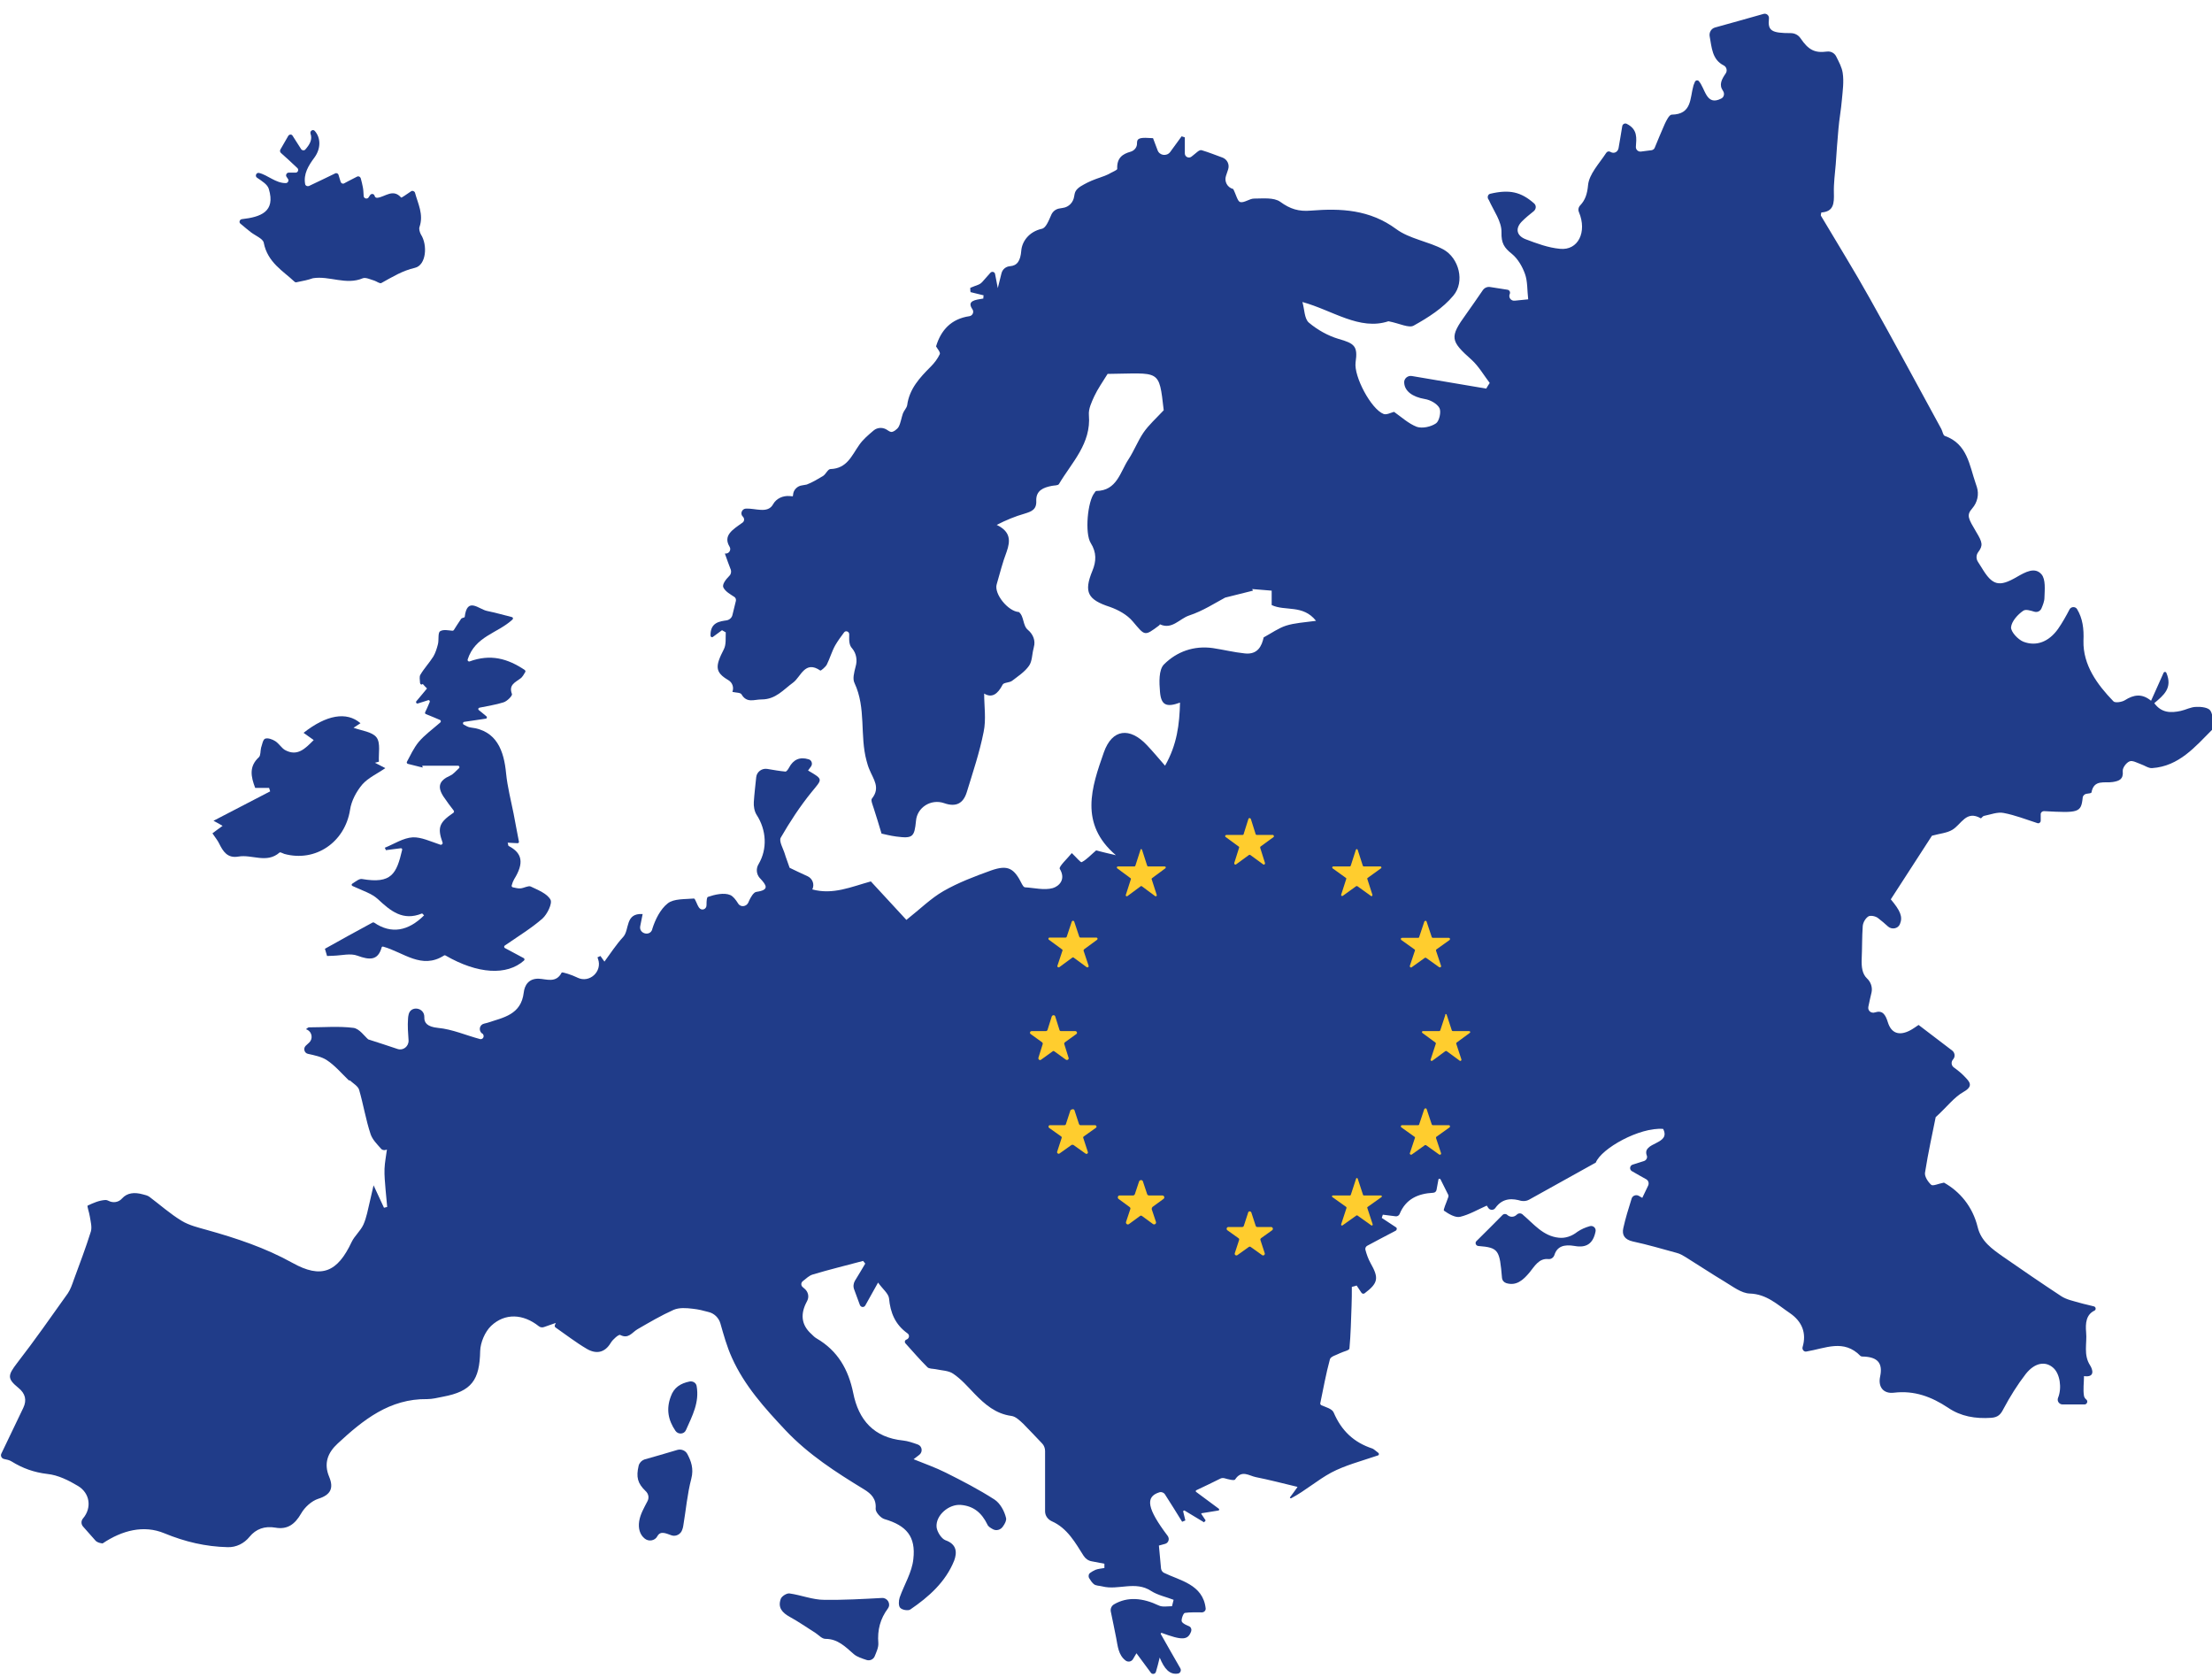 <?xml version="1.0" encoding="utf-8"?>
<!-- Generator: Adobe Illustrator 26.1.0, SVG Export Plug-In . SVG Version: 6.00 Build 0)  -->
<svg version="1.1" id="Calque_1" xmlns="http://www.w3.org/2000/svg" xmlns:xlink="http://www.w3.org/1999/xlink" x="0px" y="0px"
	 viewBox="0 0 827.8 627.5" style="enable-background:new 0 0 827.8 627.5;" xml:space="preserve">
<style type="text/css">
	.st0{fill:#203C89;}
	.st1{fill:#FFCD2E;}
</style>
<g>
	<path id="XMLID_00000113312884730685782650000001309117736149244847_" class="st0" d="M35.7,576.4c-1.6-1.8-3.1-3.5-4.6-5.2
		c-0.8-0.9-0.8-2.2,0-3.1c3.3-3.9,2.6-9.4-1.9-12.1c-3.5-2.1-7.5-4.1-11.5-4.5c-5-0.6-9.2-2.1-13.4-4.7c-0.8-0.5-1.8-0.7-2.8-0.9
		c-0.9-0.2-1.4-1.2-1-2c2.7-5.7,5.5-11.4,8.2-17.1c1.4-2.9,0.8-5.4-1.8-7.5c-4.3-3.5-4-4.7-0.5-9.3c6.6-8.5,12.8-17.4,19-26.1
		c1-1.5,1.6-3.3,2.2-5c2.2-6,4.5-12,6.4-18.1c0.5-1.7-0.1-3.8-0.4-5.7c-0.2-1.4-1.1-3.9-0.8-4c2.1-1,4.4-2,6.7-2.1
		c0.4,0,0.7,0.1,1.1,0.3c1.7,0.9,3.8,0.6,5.1-0.9c1.9-2.1,4.6-2.4,7.8-1.5c0.8,0.2,1.7,0.4,2.4,0.9c4,3,7.8,6.4,12.1,9
		c2.8,1.7,6.2,2.5,9.4,3.4c11.1,3.1,21.9,6.7,32,12.3c10.9,6.1,16.9,3.5,22.2-7.8c1.1-2.3,3.3-4.1,4.4-6.5c1.2-2.7,1.7-5.7,2.4-8.6
		c0.4-1.6,0.7-3.2,1.4-6.1c1.6,3.5,2.8,6,3.9,8.4c0.7-0.2,0.5-0.1,1.2-0.3c-0.2-2.1-0.4-4.3-0.6-6.4c-0.2-2.6-0.5-5.3-0.4-7.9
		c0.1-2.4,0.6-4.8,0.9-7.2l0,0c-0.8,0.4-1.8,0.3-2.3-0.4c-1.5-1.7-3.1-3.3-3.8-5.3c-1.8-5.4-2.7-11.1-4.3-16.6
		c-0.4-1.4-2.2-2.4-3.4-3.5c-0.1-0.1-0.4,0-0.5-0.1c-2.7-2.6-5.2-5.6-8.3-7.6c-1.9-1.2-4.3-1.7-7-2.3c-1.3-0.3-1.8-2-0.8-3l1.3-1.2
		c1.5-1.4,1.1-3.9-0.7-4.8l-0.5-0.2c0.4-0.3,0.8-0.7,1.1-0.7c5.6,0,11.2-0.5,16.7,0.2c2.2,0.3,4.1,3.1,5.5,4.3
		c3.8,1.2,7.4,2.4,11,3.6c2.1,0.7,4.2-1,4.1-3.2c-0.2-2.8-0.4-5.5-0.2-8.1c0-0.5,0.1-1,0.2-1.5c0.7-3.6,6-2.8,5.9,0.9
		c-0.1,2.1,1.1,3.6,5.1,4c5.4,0.5,10.5,2.8,15.8,4.2c0.1,0,0.2,0,0.4,0c1-0.2,1.2-1.5,0.4-2.1l-0.1,0c-1.4-1.1-1-3.3,0.8-3.7
		c0.4-0.1,0.8-0.2,1.2-0.3c6-2,12.6-3,13.6-11.3c0.3-2.7,1.8-5.3,5.6-5.2c2.9,0.1,6.5,1.8,8.6-2.3c0.2-0.3,3.9,0.9,5.7,1.8l0.2,0.1
		c4.5,2.2,9.4-2.3,7.7-7l-0.2-0.6c0.4-0.2,0.8-0.4,1.1-0.5c0.5,0.7,1,1.4,1.5,2.1c2.3-3.1,4.4-6.4,7-9.2c2.5-2.7,0.6-9,7.3-8.6
		l-0.9,4.5c-0.6,2.9,3.7,4,4.5,1.2l0-0.1c1.1-3.5,3-7.4,5.8-9.6c2.3-1.8,6.4-1.5,9.8-1.8c0.5,0,1.1,2.3,1.9,3.4l0,0
		c0.9,1.3,2.8,0.7,2.8-0.9c0-1.7,0.1-2.9,0.5-3.1c2.6-0.9,6.1-1.7,8.4-0.7c1.1,0.5,2,1.7,2.9,3.1c0.9,1.6,3.2,1.3,3.9-0.4
		c0.1-0.2,0.1-0.3,0.2-0.5c0.6-1.3,1.7-3.3,2.8-3.4c5-0.7,3.7-2.5,1.4-5c-0.1-0.1-0.1-0.1-0.2-0.2c-1.3-1.5-1.4-3.6-0.4-5.2
		c3.3-5.6,3-12.7-0.8-18.5c-0.8-1.3-1.1-3.2-1-4.7c0.2-3.1,0.6-6.3,0.9-9.3c0.2-2,2.1-3.4,4.1-3.1c2.4,0.4,4.6,0.8,6.8,1
		c0.4,0.1,1.1-0.9,1.4-1.5c1.6-3,4-4.1,7.3-3.1c1.2,0.3,1.6,1.8,0.9,2.7l0,0c-0.4,0.5-0.7,1-1.1,1.5c5.8,3.4,5.4,3.1,1.3,8.1
		c-4.3,5.3-8.1,11.1-11.5,17c-0.8,1.3,0.9,4.1,1.5,6.1c0.4,1.4,1,2.8,1.8,5.2c1.8,0.9,4.2,2,6.8,3.2c1.8,0.9,2.6,3,1.7,4.9l0,0
		c7.8,2.1,14.6-1,21.9-3c4.6,5,9.4,10.2,13.3,14.4c5.3-4.2,9.2-8.1,13.9-10.8c5.6-3.2,11.7-5.5,17.8-7.7c6.3-2.2,8.6-0.9,11.6,5.2
		c0.2,0.4,0.6,1,1,1.1c3.5,0.2,7.3,1.2,10.5,0.3c2.3-0.7,5-3.2,2.6-7.2c-0.5-0.8,3-4,4.5-5.9c1.7,1.6,3.3,3.6,3.7,3.4
		c1.9-1,3.4-2.7,5.4-4.4c2,0.5,4.7,1.2,7.4,1.8c-13.8-11.8-9.1-25.4-4.5-38.5c3.1-8.8,9.7-9.5,16.1-2.7c2.1,2.2,4.1,4.6,6.8,7.7
		c4.5-7.9,5.4-15.5,5.6-23.6c-5.2,1.9-7.1,0.9-7.5-4.1c-0.3-3.4-0.5-8.2,1.5-10.2c4.8-4.8,11.2-7.1,18.3-6.1c4,0.6,8,1.6,12,2
		c4.8,0.5,6.3-2.8,7-6c3.1-1.7,5.6-3.5,8.4-4.4c3.2-1,6.7-1.2,11.2-1.8c-4.9-6.2-11.6-3.5-16.6-5.9V221c-2.5-0.2-4.9-0.4-7.3-0.6
		c0.1,0.2,0.2,0.4,0.3,0.6c-3.1,0.8-6.1,1.5-10.4,2.6c-3.6,1.9-8.3,5-13.5,6.7c-3.6,1.2-6.4,5.4-10.9,3.3c0,0-0.2,0.3-0.3,0.4
		c-5.6,4.2-5.3,3.9-9.9-1.5c-2.1-2.5-5.4-4.3-8.5-5.4c-8.3-2.7-9.9-5.5-6.6-13.5c1.5-3.6,1.6-6.9-0.6-10.4
		c-2.3-3.6-1.2-15.7,1.4-18.8c0.2-0.3,0.4-0.7,0.7-0.7c7.7-0.1,8.9-7.1,12-11.8c2.1-3.2,3.5-6.9,5.6-10c2-2.9,4.7-5.3,7.6-8.4
		c-1.8-15.7-1.3-13.8-21-13.6c-1.9,3.1-3.7,5.6-5,8.4c-1,2.2-2.2,4.7-2,7c0.9,10.7-6.4,17.7-11.2,25.8c-0.3,0.6-1.8,0.5-2.7,0.7
		c-3.1,0.6-5.9,1.7-5.8,5.5c0.2,3.4-1.8,4.1-4.4,4.9c-3.5,1-6.9,2.4-10.4,4.2c5.2,2.5,5.2,5.9,3.7,10.1c-1.5,3.9-2.5,8-3.7,12.1
		c-1.1,3.6,4.3,10.2,8.3,10.4c2,1.6,1.4,5.1,3.4,6.7c1.9,1.6,2.9,4,2.2,6.4c0,0.2-0.1,0.3-0.1,0.5c-0.6,2.2-0.5,4.8-1.7,6.5
		c-1.6,2.3-4.1,3.9-6.3,5.6c-1,0.8-3.2,0.6-3.6,1.5c-1.8,3.5-4,5.1-6.9,3.3c0,4.7,0.8,9.7-0.2,14.4c-1.5,7.6-4,15-6.3,22.5
		c-1.3,4.2-4,5.7-8.5,4.1c-5-1.7-10.1,1.7-10.5,6.6c-0.6,6.1-1.2,6.7-7.4,5.9c-2.3-0.3-4.5-0.9-5.5-1.1c-1.1-3.7-2-6.6-2.9-9.4
		c-0.4-1.3-1.2-3.1-0.7-3.7c3.3-4.1,0.5-7.3-0.9-10.8c-0.5-1.1-0.8-2.2-1.1-3.3c-2.6-9.5-0.1-19.7-4.5-29.1
		c-0.8-1.6-0.2-3.8,0.4-6.2c0.7-2.3,0.3-4.9-1.3-6.8c-1-1.1-1.2-2.4-1.1-5.3c0-1-1.3-1.5-1.9-0.7c-1.2,1.6-2.3,3.1-3.3,4.8
		c-1.3,2.3-2,4.9-3.2,7.3c-0.5,0.9-2.2,2.3-2.4,2.2c-5.8-4-7.3,2.4-10.2,4.5c-3.7,2.7-6.5,6.3-11.8,6.3c-2.8,0-5.5,1.5-7.5-1.9
		c-0.4-0.7-2-0.6-3.3-0.9c-0.1,0-0.1-0.1-0.1-0.1l0,0c0.6-1.6,0-3.4-1.5-4.3c-5.1-3-5-5.2-1.7-11.6c0.9-1.8,0.6-4.1,0.7-6.3
		c-0.7-0.4-0.7-0.4-1.4-0.8l-3.4,2.5c-0.4,0.3-0.9,0-0.9-0.5c-0.1-5,3.5-5.3,6.1-5.7c1-0.2,1.9-1,2.1-2c0.5-2.1,0.9-3.7,1.3-5.3
		c0.1-0.5-0.1-1.1-0.5-1.4c-1.5-1-3.4-2-4.2-3.6c-0.5-1.1,0.8-2.9,2.3-4.4c0.6-0.6,0.7-1.5,0.5-2.2c-0.7-1.8-1.4-3.7-2.2-6
		c0,0,0-0.1,0-0.1l0.1,0c1.4,0.2,2.4-1.4,1.6-2.6c-2.5-4.2,1.3-6.4,4.8-8.9c0.8-0.5,0.9-1.6,0.2-2.3l0,0c-1.1-1-0.4-2.9,1.1-3
		c3.6-0.2,8.2,2,10.2-1.6c1.2-2.2,3.7-3.3,6.2-3.1l1.2,0.1l0.1-0.6c0.1-1.8,1.6-3.3,3.4-3.5c0.6-0.1,1.1-0.2,1.7-0.3
		c2.1-0.8,4.1-2,6.1-3.2c1.1-0.7,1.8-2.6,2.8-2.6c6.2-0.2,7.9-5,10.8-9.1c1.4-2,3.3-3.6,5.3-5.3c1.5-1.3,3.7-1.3,5.3-0.1
		c0.4,0.3,0.8,0.5,1.2,0.6c0.8,0.2,2.4-1,2.9-1.9c0.8-1.5,1-3.3,1.6-5c0.4-1.1,1.4-2,1.6-3.1c0.8-6.1,4.7-10.3,8.8-14.4
		c1.4-1.4,2.6-3,3.4-4.7c0.3-0.7-0.9-2-1.4-2.9c1.8-6,5.6-10.3,12.5-11.3c1.2-0.2,1.8-1.6,1.1-2.6c-2.2-3.2,1.1-3.5,4.1-4
		c0-0.7,0-0.5,0.1-1.2c-1.6-0.4-3.2-0.8-4.9-1.2c-0.1-0.8-0.1-0.8-0.1-1.6c1.2-0.5,2.3-0.9,3.1-1.2c0.5-0.2,0.9-0.5,1.3-0.9l3.1-3.5
		c0.6-0.7,1.7-0.4,1.8,0.5c0.3,1.7,0.6,3.1,1,5.2c0.6-2.3,1-4,1.4-5.6c0.4-1.5,1.7-2.5,3.2-2.6c2.6-0.2,3.9-1.9,4.2-5.9
		c0.3-3.3,2.8-7,7.7-8.1c1.5-0.3,2.5-2.9,3.6-5.4c0.6-1.2,1.7-2,3-2.2l1.2-0.2c2.3-0.3,4-2.1,4.3-4.4c0.1-0.6,0.2-1.2,0.5-1.8
		c0.8-1.5,2.8-2.4,4.5-3.3c2-1,4.2-1.7,6.4-2.5c0.8-0.3,1.6-0.7,2.3-1.1c0.9-0.5,2.4-1.1,2.4-1.5c-0.2-4.2,2.1-5.6,4.9-6.4
		c1.5-0.4,2.6-1.7,2.5-3.3c0-2,1.4-2.1,6-1.8l1.7,4.5c0.7,2,3.4,2.4,4.7,0.7l4.3-5.9c0.6,0.2,0.6,0.2,1.2,0.4l0,6
		c0,1.3,1.5,2,2.5,1.2c0.2-0.1,0.3-0.3,0.5-0.4c1.1-0.8,2.4-2.3,3.3-2c2.7,0.8,5.4,1.9,7.9,2.8c1.7,0.7,2.6,2.6,2,4.4l-0.8,2.4
		c-0.7,2.1,0.5,4.3,2.6,4.9l0.1,0c1.1,2.1,1.6,4.6,2.6,4.9c1.5,0.4,3.5-1.3,5.2-1.3c3.3,0,7.4-0.5,9.8,1.2c3.7,2.7,6.9,3.7,11.5,3.3
		c11.2-0.9,22-0.4,31.9,6.9c5,3.7,12,4.6,17.6,7.6c5.9,3.2,8.2,12.1,3.8,17.3c-3.9,4.7-9.4,8.2-14.8,11.2c-1.8,1.1-5.3-0.8-9.5-1.6
		c-10.8,3.6-20.9-4.1-32.2-7.2c0.8,2.7,0.7,6.2,2.4,7.7c3.2,2.7,7.1,4.9,11.1,6.1c6,1.7,7.3,2.7,6.4,8.8
		c-0.7,5.2,5.8,17.5,10.5,19.3c1.1,0.4,2.7-0.5,3.9-0.8c2.7,1.9,5.4,4.4,8.5,5.6c2.1,0.7,5.3,0,7.2-1.3c1.2-0.8,2-4.3,1.3-5.7
		c-0.9-1.7-3.5-3.1-5.5-3.4c-4.7-0.8-7.5-3-7.7-6c-0.2-1.6,1.3-2.9,2.9-2.6c9.3,1.6,18.5,3.1,27.8,4.7c0.6-1,0.6-1.1,1.3-2.1
		c-2.2-2.9-4.1-6.2-6.7-8.6c-8.1-7.2-8.4-8.5-2.1-17.2c2-2.8,4-5.7,6.2-8.9c0.6-0.9,1.7-1.4,2.8-1.2c1.9,0.3,4,0.6,6.4,1
		c0.8,0.1,1.2,0.9,0.9,1.6v0c-0.6,1.3,0.5,2.7,1.9,2.5l5-0.5c-0.4-3.4-0.2-6.7-1.2-9.5c-1-2.8-2.7-5.7-4.9-7.5c-2.9-2.3-4-4-3.9-8.1
		c0.1-4-2.9-8-4.7-12c0-0.1-0.1-0.2-0.2-0.3c-0.5-0.8-0.2-1.9,0.7-2.1c7.2-1.7,11.5-0.7,16.4,3.6c0.9,0.8,0.8,2.1-0.1,2.9
		c-1.5,1.2-3,2.4-4.4,3.8c-2.7,2.7-2,5.4,1.3,6.7c4.2,1.6,8.5,3.2,12.9,3.6c6.8,0.7,10.2-6.3,7.1-13.7c-0.4-0.9-0.2-1.9,0.5-2.6
		c1.8-1.9,2.6-4.2,2.9-7.5c0.4-4.2,4.2-8.1,6.8-12.1c0.3-0.5,1-0.7,1.5-0.4l0.2,0.1c1.2,0.7,2.6,0,2.9-1.4c0.5-2.7,0.9-5.4,1.4-8.3
		c0.1-0.7,0.9-1.2,1.6-0.9c4.3,2.1,3.7,5.5,3.5,8.6c-0.1,1.1,0.9,2,2,1.8l3.9-0.5c0.5-0.1,0.9-0.4,1.1-0.8c1.1-2.6,2.4-5.9,3.8-9
		c0.6-1.3,1.7-3.5,2.6-3.5c7.6-0.1,6.8-6.1,8.1-10.7c0.1-0.5,0.4-1,0.6-1.6c0.3-0.6,1-0.7,1.4-0.3c2.5,2.7,2.7,9.5,8.4,6.6
		c1.1-0.5,1.4-1.9,0.7-2.9c-1.6-2.3-0.5-4.3,1-6.5c0.7-1,0.4-2.4-0.7-3c-4.4-2.2-4.5-6.7-5.3-11c-0.2-1.4,0.6-2.8,2-3.2
		c6-1.7,12-3.3,18.2-5.1c1.1-0.3,2.1,0.6,2,1.7c-0.5,4.6,0.9,5.5,8.2,5.5c1.4,0,2.8,0.7,3.6,1.9c3,4.4,5.3,5.6,9.9,5
		c1.5-0.2,2.9,0.6,3.5,1.9c1,2,2.1,4,2.4,6.1c0.5,3.2,0,6.7-0.3,10c-0.3,3.7-1,7.3-1.3,11c-0.4,4.3-0.7,8.7-1,13.1
		c-0.3,3.6-0.8,7.2-0.7,10.8c0.1,3.8,0,7-4.7,7.3c-0.1,0.6-0.3,1.1-0.1,1.3c6.1,10.3,12.4,20.4,18.2,30.8
		c9.1,16.2,17.9,32.6,26.8,48.9c0.5,0.9,0.6,2.3,1.3,2.6c8.5,3,9.2,11,11.6,17.9c0.1,0.4,0.3,0.8,0.4,1.2c0.9,2.8,0.2,5.8-1.7,8
		c-2.3,2.6-1.5,3.8,1.5,8.9c2.3,3.8,2.6,5,0.7,7.5c-0.8,1.1-0.8,2.5-0.1,3.6c0.5,0.7,0.9,1.5,1.4,2.2c4,6.7,6.5,7.4,13.3,3.4
		c3-1.7,6.6-3.8,9.1-0.9c1.6,1.9,1.2,5.7,1.1,8.7c0,1.4-0.6,2.8-1.1,4c-0.4,1-1.5,1.6-2.6,1.3c-1.7-0.5-3.3-1-4.2-0.4
		c-2.1,1.4-4.4,4-4.6,6.2c-0.1,1.7,2.6,4.6,4.6,5.4c4.9,1.9,9.6,0,13-4.8c1.6-2.3,3-4.8,4.3-7.3c0.6-1.1,2.2-1.1,2.8-0.1
		c2.1,3.5,2.6,7.3,2.4,11.9c-0.2,9,5.1,16.3,11.2,22.6c0.6,0.7,3.2,0.3,4.3-0.4c3.3-2.1,6.4-2.6,9.8,0.2c1.5-3.4,3-6.6,4.7-10.5
		c0.2-0.4,0.8-0.4,1,0c2.5,5.8-1.1,8.5-4.5,11.4c2.7,3.7,6.2,3.7,9.9,2.9c1.9-0.4,3.8-1.5,5.8-1.5c1.8-0.1,4.5,0.2,5.3,1.4
		c1.1,1.7,0.8,4.3,1,6.5c0,0.2-0.1,0.4-0.2,0.5c-6.5,6.5-12.5,13.8-22.6,14.5c-1.4,0.1-2.8-1-4.3-1.5c-1.4-0.5-3.1-1.5-4.2-1
		c-1.2,0.5-2.6,2.4-2.5,3.6c0.3,3.1-1.3,3.7-3.7,4.1c-3,0.5-7.1-1.1-8,3.9c-0.1,0.3-0.9,0.4-1.8,0.5c-0.8,0.1-1.5,0.8-1.5,1.6
		c-0.6,5.5-1.6,5.6-14.5,4.9c-0.6,0-1.2,0.5-1.2,1.1l0,2.5c0,0.6-0.6,1.1-1.2,0.9c-4.3-1.4-8.4-3-12.6-3.8c-2.3-0.5-5,0.6-7.5,1.1
		c-0.4,0.1-0.9,0.9-1.1,0.9c-5.5-3.2-7.3,2.3-10.7,4.3c-2,1.2-4.7,1.4-7.6,2.2c-4.8,7.4-10,15.5-15.4,23.8c3.5,4.2,4.6,6.5,3.4,9.3
		c-0.7,1.7-3,2.1-4.4,0.9c-1.2-1.1-2.5-2.2-3.8-3.2c-0.9-0.7-2.8-1.1-3.6-0.6c-1.1,0.7-2,2.3-2.1,3.6c-0.3,4.1-0.2,8.3-0.4,12.4
		c-0.1,2.9,0.2,5.5,2,7.2c1.4,1.3,2.1,3.3,1.7,5.2c-0.4,1.7-0.8,3.4-1.2,5.4c-0.3,1.5,1.1,2.6,2.5,2.1c2.8-0.9,3.9,0.8,4.8,3.7
		c1.3,4.2,4.3,5.1,8.2,3.1c1.2-0.6,2.2-1.4,3.3-2.1c4.3,3.3,8.4,6.4,12.6,9.6c1,0.8,1.2,2.3,0.3,3.3l0,0c-0.8,0.9-0.7,2.3,0.3,3
		c1.5,1.1,2.9,2.2,4.1,3.5c1.6,1.7,3.5,3.4-0.4,5.6c-3.6,2-6.2,5.6-10.5,9.5c-1.1,5.6-2.8,13.1-4,20.8c-0.2,1.4,1.1,3.4,2.3,4.5
		c0.7,0.6,2.6-0.4,4.8-0.8c5.9,3.3,10.7,8.9,12.6,16.6c1.3,5.4,5.4,8.2,9.5,11.1c7.2,5,14.5,10,21.8,14.8c2,1.3,4.6,1.8,7,2.5
		c1.7,0.5,3.4,0.8,5.2,1.3c0.8,0.2,0.9,1.3,0.2,1.6c-3.1,1.5-3.4,4.7-3.1,8.1c0.4,4.1-1.1,8.4,1.5,12.4c0.9,1.4,2,4.6-2.3,4
		c0,2.5-0.4,5,0,7.4c0.1,0.5,0.4,1,0.9,1.4c0.7,0.6,0.2,1.8-0.7,1.8l-8.2,0c-1.3,0-2.2-1.3-1.7-2.5c1.5-3.7,0.7-9-1.8-11.2
		c-2.9-2.6-6.9-2-10.3,2.3c-3.1,4-5.9,8.5-8.3,13c-1.1,2.2-2.1,3.2-4.6,3.4c-5.9,0.4-11.4-0.5-16.2-3.8c-6.2-4.1-12.6-6.5-20.2-5.6
		c-4.1,0.5-6-2.3-5.2-6c1.1-5.1-1-7.2-5.8-7.5c-0.5,0-1.2,0-1.5-0.2c-6.3-6.5-13.1-2.9-20.3-1.7c-0.9,0.2-1.7-0.8-1.4-1.7
		c1.5-5.1-0.1-9.5-4.8-12.7c-4.6-3.1-8.6-7.1-15-7.3c-3.1-0.1-6.3-2.6-9.3-4.4c-5-3-9.8-6.2-14.8-9.3c-1-0.6-2-1.2-3.2-1.5
		c-5.5-1.5-10.9-3.1-16.5-4.3c-3-0.7-4.1-2.4-3.5-5c0.8-3.6,1.9-7.2,3.1-11c0.3-1.1,1.6-1.6,2.6-1.1l1.4,0.8l2.2-4.6
		c0.4-0.9,0.1-1.9-0.8-2.4c-1.5-0.8-3.2-1.8-5.3-3c-1-0.6-0.8-2,0.2-2.4l4.4-1.4c0.8-0.3,1.3-1.2,1-2c-2-5.2,9.2-4,6.1-10
		c-8.8-0.7-23.1,7.3-25.2,12.6c-8.8,4.9-16.2,9-25,13.9c-0.9,0.5-2,0.6-3,0.4c-2.8-0.8-6.7-1.4-9.6,2.7c-0.6,0.9-2,0.9-2.6,0
		l-0.6-0.9c-3.4,1.5-6.6,3.4-10,4.2c-1.8,0.4-4.3-1.1-6-2.3c-0.4-0.3,0.8-2.7,1.6-5.1c0.1-0.3,0.1-0.7-0.1-1c-0.6-1.2-1.5-3-2.8-5.6
		c-0.2-0.4-0.8-0.3-0.8,0.1c-0.3,1.6-0.5,2.7-0.7,3.8c-0.1,0.6-0.6,1.1-1.3,1.1c-5.6,0.3-10.2,2.3-12.5,7.9c-0.2,0.6-0.9,1-1.5,0.9
		c-1.6-0.2-3.2-0.4-4.8-0.6c-0.2,0.6-0.2,0.5-0.4,1.2c1.5,1,3,2,5.3,3.5c0.5,0.3,0.4,1-0.1,1.3c-4,2.1-7.1,3.7-10.6,5.6
		c-0.6,0.3-0.9,1-0.7,1.6c0.4,1.5,1,3.3,1.9,4.9c3.1,5.5,3,7.4-2.2,11.3c-0.4,0.3-0.9,0.2-1.2-0.2c-0.6-0.9-1.2-1.8-1.8-2.7
		c-0.9,0.3-0.9,0.3-1.8,0.5c0,2.4,0,4.7-0.1,7.1c-0.2,5.3-0.3,10.7-0.8,16c-0.1,0.7-2.3,1.1-3.5,1.7c-1.3,0.7-3.5,1.2-3.8,2.3
		c-1.5,5.5-2.5,11.2-3.6,16.4c-0.1,0.3,0.1,0.6,0.4,0.8c1.6,0.7,4,1.3,4.6,2.7c2.9,6.8,7.5,11.2,14.5,13.5c0.5,0.2,0.9,0.6,2.2,1.6
		c0.4,0.3,0.3,0.9-0.2,1c-6.5,2.2-12.3,3.7-17.4,6.4c-5.2,2.8-9.7,6.8-15,9.6c-0.3,0.1-0.6-0.2-0.4-0.4c1-1.3,1.9-2.6,2.7-3.7
		c0.1-0.1,0-0.2-0.1-0.2c-5.4-1.3-10.4-2.6-15.4-3.6c-2.6-0.5-5.3-2.9-7.8,0.9c-0.3,0.5-2.6-0.1-4-0.5c-0.5-0.1-1.1-0.1-1.6,0.2
		c-2.8,1.4-5.5,2.7-8.9,4.3c-0.2,0.1-0.3,0.4-0.1,0.6c2.6,1.9,5.3,3.9,8.5,6.3c0.3,0.2,0.2,0.7-0.2,0.7c-2,0.3-4.1,0.7-6.2,1
		c-0.1,0-0.2,0.2-0.1,0.3c0.4,0.6,1,1.5,1.6,2.4c-0.3,0.4-0.3,0.3-0.6,0.7c-2.3-1.4-4.6-2.8-7.3-4.4c-0.2-0.1-0.6,0.1-0.5,0.4
		c0.3,1.2,0.5,2.2,0.8,3.3c-2.1,0.9,0.9-0.4-1.2,0.5c-2.1-3.4-4.2-6.8-6.4-10.2c-0.4-0.7-1.4-1.1-2.2-0.8c-5.3,1.7-4.5,6.1,3.2,16.3
		c0.8,1.1,0.3,2.7-1.1,3c-0.8,0.2-1.5,0.4-2.2,0.6c0.3,3,0.5,5.5,0.8,8.6c0.1,0.7,0.5,1.3,1.1,1.6c5.9,2.9,14.6,4.3,15.6,13.3
		c0.1,0.8-0.6,1.5-1.4,1.5c-2.2,0-4.4-0.1-6.4,0.2c-0.6,0.1-1.5,2.7-1.1,3.3c0.5,0.8,1.6,1.2,2.7,1.7c0.7,0.3,1,1.1,0.8,1.8
		c-1.2,3.5-3.4,3.5-11,0.7c-0.3-0.1-0.5,0.2-0.4,0.4c2.4,4.2,4.8,8.5,7.3,12.8c0.5,0.8,0,1.9-0.9,2c-3.1,0.5-5.1-1.8-6.8-6
		c-0.5,2.1-0.9,3.6-1.4,5.3c-0.2,0.9-1.4,1.1-1.9,0.4c-2-2.7-3.6-4.9-5.4-7.3c-0.4,0.7-0.8,1.4-1.3,2.2c-0.6,1-1.9,1.2-2.8,0.5
		c-2.7-2.1-2.9-5.4-3.5-8.5c-0.6-3.2-1.3-6.3-2-9.8c-0.2-1,0.2-2.1,1.2-2.7c5.1-3,10.8-2.4,16.7,0.4c1.4,0.7,3.3,0.3,5,0.3
		c0.2-0.8,0.4-1.6,0.6-2.4c-2.8-1.1-5.9-1.7-8.4-3.3c-5.9-3.9-12.3-0.2-18.2-1.7c-1.1-0.3-2.5-0.2-3.3-0.9c-0.7-0.6-1.2-1.4-1.7-2.2
		c-0.4-0.7-0.2-1.6,0.4-2c0.6-0.4,1.2-0.8,1.9-1.1c1-0.4,2.3-0.5,3.4-0.7c0-0.9,0-0.7,0-1.6c-1.5-0.3-3-0.6-4.7-0.9
		c-1.3-0.2-2.4-1-3.1-2.1c-3-4.7-6-10.3-11.9-12.9c-1.5-0.7-2.5-2.1-2.5-3.7l0-22.6c0-1-0.4-2.1-1.1-2.8c-2.8-2.9-4.9-5.2-7.1-7.4
		c-1.3-1.2-2.8-2.7-4.4-2.9c-5.9-0.8-9.9-4.3-13.8-8.3c-2.5-2.6-5-5.5-8-7.5c-1.7-1.2-4.4-1.2-6.6-1.7c-1.1-0.2-2.5-0.1-3.1-0.8
		c-2.8-2.8-5.4-5.8-8.1-8.8c-0.5-0.5-0.3-1.3,0.4-1.5l0,0c1-0.4,1.2-1.7,0.3-2.3c-4.6-3.3-6.4-7.7-6.9-13.1
		c-0.2-1.8-2.4-3.5-4.1-5.9c-1.7,3.1-3.1,5.6-4.8,8.6c-0.5,0.8-1.6,0.7-2-0.2l-2.1-5.7c-0.5-1.2-0.3-2.4,0.2-3.3
		c1.5-2.4,2.7-4.5,3.9-6.5c-0.4-0.5-0.4-0.5-0.8-1c-6.3,1.7-12.6,3.2-18.9,5.1c-1.3,0.4-2.3,1.4-3.7,2.5c-0.7,0.6-0.7,1.6,0,2.2
		l0.7,0.6c1.3,1.1,1.8,2.9,1,4.5c-0.2,0.4-0.4,0.8-0.6,1.2c-2,4.3-1.4,8.1,2.2,11.3c0.6,0.6,1.2,1.2,1.9,1.6
		c7.9,4.6,11.9,11.6,13.7,20.4c2,10.1,7.7,16.7,18.7,17.8c1.8,0.2,3.5,0.8,5.5,1.5c1.6,0.6,1.9,2.7,0.6,3.8l-2.2,1.7
		c4.2,1.7,8.2,3.1,12,5c6.2,3.1,12.4,6.3,18.3,10.1c2.1,1.4,3.7,4.3,4.3,6.9c0.2,0.9-0.4,2.1-1.2,3.2c-0.8,1.2-2.4,1.7-3.7,1
		c-0.9-0.5-1.8-1-2.1-1.8c-2.1-4.3-5.1-6.9-9.9-7.3c-4.5-0.4-9.5,3.9-9.1,8.3c0.2,1.8,1.8,4.3,3.3,4.9c4.3,1.5,4.4,4.6,3.3,7.6
		c-3.2,8-9.5,13.6-16.4,18.3c-0.8,0.6-3.1,0.2-3.8-0.6c-0.7-0.7-0.6-2.7-0.2-3.9c1.7-4.8,4.6-9.4,5.1-14.3c1-8.5-2.6-12.6-10.8-15
		c-1.4-0.4-3.4-2.6-3.3-3.9c0.3-3.7-1.7-5.6-4.3-7.2c-10.5-6.4-20.8-13-29.4-22.1c-7.8-8.3-15.4-16.7-20.1-27.2
		c-1.9-4.2-3.1-8.6-4.3-12.8c-0.6-2.1-2.3-3.8-4.5-4.3c-1.8-0.5-3.8-1-5.8-1.2c-2.4-0.3-5.1-0.5-7.2,0.4c-4.7,2.1-9.1,4.7-13.6,7.3
		c-2,1.2-3.3,3.7-6.4,2.1c-0.5-0.3-2.7,1.6-3.5,2.9c-2.3,3.9-5.6,4.3-9,2.3c-4.1-2.4-7.8-5.3-11.7-8c-0.3-0.2-0.4-0.6-0.2-1l0.3-0.7
		c-1.4,0.5-2.9,1-4.3,1.5c-0.7,0.3-1.5,0.2-2.1-0.3c-5.8-4.6-12.6-5-17.8-0.1c-2.3,2.2-4,6.2-4.1,9.4c-0.2,10.9-3.2,15.1-13.9,17.1
		c-2,0.4-4,0.9-5.9,0.9c-14.1-0.2-24,7.8-33.5,16.6c-3.8,3.5-5.3,7.5-3.2,12.5c1.7,4.1,0.7,6.7-4.1,8.2c-2.5,0.8-5.1,3.2-6.4,5.5
		c-2.3,4-5.1,6.1-9.6,5.3c-4.1-0.7-7.3,0.5-9.7,3.4c-2,2.5-5,4-8.2,3.9c-8.3-0.2-15.9-2-23.7-5.2c-7.7-3.2-15.8-1.1-23.1,3.8
		C37.6,577.4,36.4,577.2,35.7,576.4z"/>
	<path class="st0" d="M165.6,315.2c-2-5.6-1.2-7.5,4.1-11.1c0.2-0.2,0.3-0.5,0.1-0.8c-1.3-1.7-2.6-3.4-3.8-5.2
		c-2.5-3.8-1.6-6.1,2.5-7.9c1.1-0.5,1.9-1.5,3.3-2.8c0.3-0.3,0.1-0.9-0.4-0.9h-13.4c0.1,0.2,0.1,0.4,0.2,0.7
		c-1.6-0.4-3.1-0.8-5.6-1.4c-0.3-0.1-0.5-0.5-0.3-0.8c1.2-2.2,2.5-5.1,4.4-7.4c2.2-2.6,5-4.6,8.1-7.3c0.3-0.3,0.2-0.7-0.1-0.9
		c-1.9-0.8-3.5-1.5-5.3-2.2c-0.3-0.1-0.4-0.4-0.3-0.7c0.5-1,1-2.1,1.7-3.8c0.2-0.4-0.2-0.9-0.6-0.7c-1.3,0.4-2.4,0.8-3.8,1.2
		c-0.5,0.2-0.9-0.4-0.6-0.8c1.4-1.7,2.8-3.3,4-4.8c-1-1-0.6-0.6-1.6-1.7l-0.1,0.1c-0.3,0.3-0.8,0.1-0.9-0.4
		c-0.1-1.3-0.3-2.4,0.1-3.1c1.4-2.4,3.4-4.5,4.9-6.9c0.8-1.4,1.3-3,1.7-4.6c0.4-1.6-0.1-4.2,0.8-4.8c1.2-0.8,3.2-0.3,4.6-0.2
		c0.2,0,0.4-0.1,0.5-0.2c0.8-1.3,1.8-2.8,2.8-4.3c0.2-0.3,1.2-0.4,1.3-0.6c0.9-7.8,5.3-2.9,8.4-2.3c2.9,0.6,5.8,1.4,9.3,2.3
		c0.4,0.1,0.5,0.6,0.2,0.9c-5.6,5.2-14,6.2-16.8,15c-0.1,0.4,0.3,0.8,0.7,0.7c7.9-2.9,14.3-1.1,20.7,3.2c0.2,0.2,0.3,0.5,0.2,0.7
		c-0.5,0.8-1,1.9-1.9,2.5c-2,1.5-4.4,2.4-3.1,5.8c0.2,0.6-1.8,2.7-3.2,3.1c-2.8,0.9-5.7,1.3-9,2c-0.4,0.1-0.6,0.6-0.2,0.9
		c0.8,0.7,1.7,1.3,2.8,2.3c0.4,0.3,0.2,0.9-0.2,0.9c-2.9,0.4-5.4,0.8-8.1,1.2c-0.5,0.1-0.6,0.7-0.2,1c0.9,0.5,1.7,1,2.6,1.1
		c9.8,1.1,12.5,8.7,13.3,17.2c0.5,5,1.8,10,2.8,15c0.6,3.4,1.3,6.7,2,10.5c0.1,0.3-0.2,0.6-0.5,0.6c-1.5-0.1-2.6-0.1-3.7-0.2
		c0.2,0.7,0.2,1.1,0.3,1.2c5.2,2.7,5.9,6.4,2.1,12.5c-0.4,0.7-0.7,1.5-0.9,2.3c-0.1,0.3,0.1,0.6,0.4,0.7c1,0.2,2,0.5,2.9,0.4
		c1.3-0.1,2.9-1.1,3.8-0.7c2.7,1.3,6.1,2.6,7.4,4.9c0.8,1.4-1.2,5.5-3,7.1c-4.1,3.6-8.9,6.5-14.1,10.1c-0.3,0.2-0.3,0.7,0,0.9
		c2.3,1.2,4.7,2.5,7.1,3.8c0.3,0.2,0.4,0.6,0.1,0.9c-6.4,5.7-17.3,5.1-29.4-1.9c-0.2-0.1-0.4-0.1-0.5,0c-8.4,5.4-15.2-1.2-22.8-3.3
		c-0.3-0.1-0.6,0.1-0.6,0.4c-1.4,4.9-4.6,4.6-9,3c-2.6-1-5.9-0.1-8.9,0c-0.8,0-1.6,0.1-2.5,0.1c-0.4-1.5-0.4-1.2-0.8-2.7
		c5.7-3.2,11.5-6.4,17.8-9.8c0.2-0.1,0.4-0.1,0.6,0c6.4,4.4,12.8,3.2,18.7-2.7c-0.4-0.4-0.7-0.8-0.8-0.7c-7.1,2.9-11.7-0.9-16.5-5.4
		c-2.3-2.1-5.6-3.1-9.5-4.9c-0.4-0.2-0.4-0.7,0-0.9c1.4-0.9,2.6-1.9,3.6-1.7c11.1,1.9,12.9-2,15-10.9c0.1-0.4-0.2-0.7-0.6-0.6
		c-1.9,0.2-3.7,0.5-5.5,0.7c-0.1-0.3-0.2-0.6-0.4-0.9c3.5-1.4,6.9-3.7,10.5-3.9c3.2-0.1,6.5,1.5,10.4,2.8
		C165.4,316.1,165.8,315.7,165.6,315.2z"/>
	<path class="st0" d="M111,105.6c-0.3,0.1-0.6,0-0.9-0.3c-4-3.8-10-7.1-11.4-14.5c-0.3-1.5-3.1-2.6-4.8-3.9
		c-1.1-0.9-2.3-1.8-3.9-3.2c-0.7-0.5-0.3-1.6,0.5-1.7c7-0.8,12.7-2.7,10.1-11.3c-0.5-1.7-2.5-2.9-4.4-4.2c-0.9-0.6-0.3-2,0.7-1.8
		c3.2,0.7,6.3,3.9,10.1,3.8c0.7,0,1.2-0.9,0.8-1.5l-0.6-0.9c-0.4-0.6,0.1-1.5,0.8-1.5h2.6c0.9,0,1.3-1.1,0.7-1.7
		c-2.4-2.3-4.4-4.1-6.2-5.7c-0.3-0.3-0.4-0.8-0.2-1.2c0.9-1.6,1.9-3.3,3-5.2c0.4-0.6,1.3-0.6,1.6,0c1,1.5,2,3.2,3.2,5
		c0.3,0.5,1.1,0.6,1.5,0.2c1.7-1.9,2.8-3.8,2-6c-0.3-1,0.9-1.8,1.6-1c2.3,2.6,2.3,6.6-0.1,9.9c-2.3,3.1-4.2,6.2-3.5,10
		c0.1,0.6,0.8,0.9,1.4,0.7c3.3-1.6,6.6-3.1,9.8-4.7c0.5-0.3,1.2,0,1.3,0.6l0.8,2.6c0.2,0.5,0.8,0.8,1.3,0.5c0.5-0.3,1-0.5,1.5-0.8
		c1.1-0.6,2.2-1.1,3.3-1.7c0.6-0.3,1.2,0,1.4,0.6c0.3,1.1,0.6,2.3,0.8,3.4c0.2,1,0.2,1.9,0.3,3.3c0.1,0.9,1.3,1.2,1.8,0.5l0.6-0.9
		c0.5-0.7,1.5-0.5,1.7,0.3l0,0c0.1,0.5,0.6,0.8,1.1,0.7c2.9-0.4,5.8-3.5,8.8-0.1c0.2,0.2,2-1.2,3.7-2.3c0.5-0.4,1.3-0.1,1.5,0.5
		c1.1,4.1,3.3,8.1,1.7,12.8c-0.3,0.8,0.1,2,0.5,2.8c2.6,4,2,11.5-2.2,12.5c-4.8,1.1-8.6,3.5-12.6,5.7c-0.6,0.3-1.7-0.6-2.6-0.9
		c-1.4-0.4-3.2-1.3-4.3-0.9c-6.3,2.7-12.5-1-18.7,0C115.4,104.7,113.6,105.1,111,105.6z"/>
	<path class="st0" d="M117.4,276.9c-1.3-0.9-2.5-1.8-3.8-2.7c8.5-6.7,16.1-8.1,21.3-3.6c-1.1,0.7-2.1,1.4-2.6,1.7
		c3,1.1,7,1.5,8.6,3.6c1.6,2.1,0.7,6,0.9,9.1c-0.5,0.1-1,0.3-1.5,0.4c1.4,0.7,2.7,1.4,3.9,2c-3,2.1-6.4,3.6-8.6,6.1
		c-2.2,2.6-4.1,6.1-4.6,9.5c-1.9,12.1-12.9,19.7-24.6,16.5c-0.6-0.2-1.6-0.8-1.8-0.5c-4.8,4.2-10.3,0.6-15.4,1.5
		c-4.1,0.7-5.7-1.9-7.2-4.9c-0.5-1.1-1.3-2-2.5-3.8c0.7-0.5,2.1-1.6,3.8-2.8c-1-0.6-1.9-1.1-3.4-1.9c7.3-3.8,14.3-7.4,21.2-11
		c-0.1-0.4-0.3-0.9-0.4-1.3c-1.7,0-3.3,0-5.2,0c-1.6-4.2-2.4-8,1.4-11.5c0.7-0.7,0.5-2.3,0.8-3.5c0.4-1.2,0.7-3.1,1.5-3.4
		c1-0.4,2.7,0.2,3.8,0.9c1.4,0.9,2.3,2.5,3.6,3.3C111.3,283.2,114.2,280.1,117.4,276.9z"/>
	<path class="st0" d="M330.1,597.9c2-0.1,3.4,2.2,2.2,3.9c0,0,0,0,0,0c-2.9,3.9-4,8.1-3.6,13c0.1,1.6-0.7,3.3-1.4,5
		c-0.5,1.1-1.8,1.7-3,1.3c-1.8-0.6-3.5-1.1-4.8-2.2c-3.2-2.8-6-5.7-10.6-5.7c-1.3,0-2.5-1.4-3.7-2.2c-3.2-2-6.3-4.2-9.6-6
		c-2.9-1.6-4.6-3.5-3.4-6.8c0.4-1,2.2-2.1,3.2-2c4.4,0.6,8.7,2.4,13.1,2.4C315.6,598.7,322.7,598.3,330.1,597.9z"/>
	<path class="st0" d="M253.5,542.5c1.4-0.4,3,0.2,3.7,1.5c1.4,2.6,2.5,5.5,1.5,9.3c-1.5,5.7-2,11.7-3,17.6c-0.1,0.5-0.2,1.1-0.4,1.5
		c-0.5,1.6-2.3,2.6-3.9,2.1c-2.1-0.7-4.2-1.9-5.4,0.3c-0.9,1.7-3.2,2.1-4.7,0.9c-1.9-1.5-2.5-3.9-2.1-6.5c0.4-2.6,1.8-5,3.1-7.5
		c0.7-1.3,0.4-2.8-0.7-3.8c-3-2.9-3.6-5.2-2.6-9.5c0.3-1.1,1.1-1.9,2.1-2.3C245.1,545,249.1,543.8,253.5,542.5z"/>
	<path class="st0" d="M594.9,458.8c1.3-0.4,2.5,0.7,2.2,2c-0.9,4.5-3.4,6.2-7.8,5.4c-4.1-0.7-6.6,0.2-7.6,3.4
		c-0.3,0.9-1.2,1.6-2.2,1.5c-3.6-0.4-5.2,2.7-7.1,5c-2.5,3-5,5.1-8.7,4c-0.9-0.3-1.5-1-1.6-1.9c-0.9-10.5-1.2-11.4-8.9-12
		c-0.9-0.1-1.3-1.2-0.7-1.8c3.2-3.2,6.5-6.4,9.8-9.8c0.5-0.5,1.3-0.5,1.8,0l0,0c1,0.9,2.5,0.9,3.5-0.1l0,0c0.6-0.6,1.5-0.7,2.2-0.1
		c0,0,0.1,0,0.1,0.1c4.1,3.5,7.6,8,13.4,8.6c2.5,0.3,5-0.6,7-2.2C591.8,459.9,593.2,459.3,594.9,458.8z"/>
	<path class="st0" d="M256.7,535.1c-0.7,1.6-2.9,1.7-3.9,0.3c-2.8-4.1-3.5-8.2-1.8-12.8c1.2-3.5,3.7-5,7.1-5.7
		c1.2-0.2,2.4,0.5,2.6,1.7C261.8,524.7,259.1,529.7,256.7,535.1z"/>
</g>
<g>
	<path class="st1" d="M427.4,318l1.9,5.9c0.1,0.2,0.2,0.3,0.4,0.3h6.2c0.4,0,0.5,0.5,0.2,0.7l-5,3.7c-0.1,0.1-0.2,0.3-0.1,0.4
		l1.9,5.9c0.1,0.3-0.3,0.6-0.6,0.4l-5-3.7c-0.1-0.1-0.3-0.1-0.4,0l-5,3.7c-0.3,0.2-0.7-0.1-0.6-0.4l1.9-5.9c0.1-0.2,0-0.3-0.1-0.4
		l-5-3.7c-0.3-0.2-0.1-0.7,0.2-0.7h6.2c0.2,0,0.3-0.1,0.4-0.3l1.9-5.9C426.8,317.6,427.3,317.6,427.4,318z"/>
	<path class="st1" d="M508.1,318l1.9,5.9c0.1,0.2,0.2,0.3,0.4,0.3h6.2c0.4,0,0.5,0.5,0.2,0.7l-5,3.6c-0.1,0.1-0.2,0.3-0.1,0.4
		l1.9,5.9c0.1,0.4-0.3,0.7-0.6,0.4l-5-3.6c-0.1-0.1-0.3-0.1-0.5,0l-5,3.6c-0.3,0.2-0.7-0.1-0.6-0.4l1.9-5.9c0.1-0.2,0-0.3-0.1-0.4
		l-5-3.6c-0.3-0.2-0.1-0.7,0.2-0.7h6.2c0.2,0,0.3-0.1,0.4-0.3l1.9-5.9C507.5,317.6,508,317.6,508.1,318z"/>
	<path class="st1" d="M427.7,442l1.6,4.8c0.1,0.3,0.4,0.5,0.7,0.5h5c0.7,0,1,0.9,0.4,1.3l-4.1,3c-0.2,0.2-0.3,0.5-0.3,0.8l1.6,4.8
		c0.2,0.6-0.5,1.2-1.1,0.8l-4.1-3c-0.2-0.2-0.6-0.2-0.8,0l-4.1,3c-0.5,0.4-1.3-0.1-1.1-0.8l1.6-4.8c0.1-0.3,0-0.6-0.3-0.8l-4.1-3
		c-0.5-0.4-0.3-1.3,0.4-1.3h5c0.3,0,0.6-0.2,0.7-0.5l1.6-4.8C426.6,441.4,427.5,441.4,427.7,442z"/>
	<path class="st1" d="M508.1,441l2,6.1c0,0.1,0.2,0.2,0.3,0.2h6.4c0.3,0,0.5,0.4,0.2,0.6l-5.2,3.7c-0.1,0.1-0.2,0.2-0.1,0.4l2,6.1
		c0.1,0.3-0.3,0.6-0.5,0.4l-5.2-3.7c-0.1-0.1-0.3-0.1-0.4,0l-5.2,3.7c-0.3,0.2-0.6-0.1-0.5-0.4l2-6.1c0-0.1,0-0.3-0.1-0.4l-5.2-3.7
		c-0.3-0.2-0.1-0.6,0.2-0.6h6.4c0.1,0,0.3-0.1,0.3-0.2l2-6.1C507.5,440.7,508,440.7,508.1,441z"/>
	<path class="st1" d="M402,344.8l1.9,5.7c0.1,0.2,0.2,0.3,0.4,0.3h6c0.4,0,0.6,0.5,0.3,0.8l-4.9,3.6c-0.1,0.1-0.2,0.3-0.2,0.5
		l1.9,5.7c0.1,0.4-0.3,0.7-0.7,0.5l-4.9-3.6c-0.1-0.1-0.4-0.1-0.5,0l-4.9,3.6c-0.3,0.2-0.8-0.1-0.7-0.5l1.9-5.7
		c0.1-0.2,0-0.4-0.2-0.5l-4.9-3.6c-0.3-0.2-0.2-0.8,0.3-0.8h6c0.2,0,0.3-0.1,0.4-0.3l1.9-5.7C401.3,344.4,401.8,344.4,402,344.8z"/>
	<path class="st1" d="M533.9,344.9l1.9,5.7c0.1,0.2,0.2,0.3,0.4,0.3h6c0.4,0,0.6,0.5,0.3,0.8l-4.9,3.5c-0.2,0.1-0.2,0.3-0.2,0.5
		l1.9,5.7c0.1,0.4-0.3,0.7-0.7,0.5l-4.9-3.5c-0.2-0.1-0.4-0.1-0.5,0l-4.9,3.5c-0.3,0.3-0.8-0.1-0.7-0.5l1.9-5.7
		c0.1-0.2,0-0.4-0.2-0.5l-4.9-3.5c-0.3-0.3-0.2-0.8,0.3-0.8h6c0.2,0,0.4-0.1,0.4-0.3l1.9-5.7C533.2,344.4,533.8,344.4,533.9,344.9z"
		/>
	<path class="st1" d="M402.1,415.4l1.7,5.2c0.1,0.2,0.3,0.4,0.5,0.4h5.5c0.5,0,0.8,0.7,0.3,1l-4.5,3.2c-0.2,0.1-0.3,0.4-0.2,0.6
		l1.7,5.2c0.2,0.5-0.4,1-0.9,0.6l-4.5-3.2c-0.2-0.1-0.5-0.1-0.7,0l-4.5,3.2c-0.4,0.3-1-0.1-0.9-0.6l1.7-5.2c0.1-0.2,0-0.5-0.2-0.6
		l-4.5-3.2c-0.4-0.3-0.2-1,0.3-1h5.5c0.2,0,0.5-0.2,0.5-0.4l1.7-5.2C401.2,414.9,401.9,414.9,402.1,415.4z"/>
	<path class="st1" d="M533.9,415l1.9,5.7c0.1,0.2,0.2,0.3,0.4,0.3h6c0.4,0,0.6,0.5,0.3,0.8l-4.9,3.5c-0.2,0.1-0.2,0.3-0.2,0.5
		l1.9,5.7c0.1,0.4-0.3,0.7-0.7,0.5l-4.9-3.5c-0.2-0.1-0.4-0.1-0.5,0l-4.9,3.5c-0.3,0.2-0.8-0.1-0.7-0.5l1.9-5.7
		c0.1-0.2,0-0.4-0.2-0.5l-4.9-3.5c-0.3-0.2-0.2-0.8,0.3-0.8h6c0.2,0,0.4-0.1,0.4-0.3l1.9-5.7C533.2,414.6,533.8,414.6,533.9,415z"/>
	<path class="st1" d="M468.1,306.4l1.8,5.7c0.1,0.2,0.2,0.3,0.4,0.3h6c0.4,0,0.6,0.6,0.3,0.8l-4.8,3.5c-0.2,0.1-0.2,0.3-0.2,0.5
		l1.8,5.7c0.1,0.4-0.3,0.8-0.7,0.5l-4.8-3.5c-0.2-0.1-0.4-0.1-0.5,0l-4.8,3.5c-0.4,0.3-0.8-0.1-0.7-0.5l1.8-5.7
		c0.1-0.2,0-0.4-0.2-0.5l-4.8-3.5c-0.4-0.3-0.2-0.8,0.3-0.8h6c0.2,0,0.4-0.1,0.4-0.3l1.8-5.7C467.3,306,467.9,306,468.1,306.4z"/>
	<path class="st1" d="M468.3,453.7l1.6,4.9c0.1,0.3,0.3,0.5,0.6,0.5h5.2c0.6,0,0.9,0.8,0.4,1.2l-4.2,3c-0.2,0.2-0.3,0.5-0.2,0.7
		l1.6,4.9c0.2,0.6-0.5,1.1-1,0.7l-4.2-3c-0.2-0.2-0.5-0.2-0.8,0l-4.2,3c-0.5,0.4-1.2-0.1-1-0.7l1.6-4.9c0.1-0.3,0-0.6-0.2-0.7
		l-4.2-3c-0.5-0.4-0.2-1.2,0.4-1.2h5.2c0.3,0,0.5-0.2,0.6-0.5l1.6-4.9C467.2,453.1,468.1,453.1,468.3,453.7z"/>
	<path class="st1" d="M394.9,380.3l1.6,5.1c0.1,0.3,0.3,0.4,0.6,0.4h5.3c0.6,0,0.9,0.8,0.4,1.1l-4.3,3.1c-0.2,0.2-0.3,0.4-0.2,0.7
		l1.6,5.1c0.2,0.6-0.5,1-1,0.7l-4.3-3.1c-0.2-0.2-0.5-0.2-0.7,0l-4.3,3.1c-0.5,0.4-1.1-0.1-1-0.7l1.6-5.1c0.1-0.3,0-0.5-0.2-0.7
		l-4.3-3.1c-0.5-0.4-0.2-1.1,0.4-1.1h5.3c0.3,0,0.5-0.2,0.6-0.4l1.6-5.1C393.9,379.7,394.7,379.7,394.9,380.3z"/>
	<path class="st1" d="M541.4,379.7l1.9,5.8c0.1,0.2,0.2,0.3,0.4,0.3h6.1c0.4,0,0.6,0.5,0.2,0.7l-4.9,3.6c-0.1,0.1-0.2,0.3-0.1,0.5
		l1.9,5.8c0.1,0.4-0.3,0.7-0.6,0.5l-4.9-3.6c-0.1-0.1-0.3-0.1-0.5,0l-4.9,3.6c-0.3,0.2-0.8-0.1-0.6-0.5l1.9-5.8
		c0.1-0.2,0-0.4-0.1-0.5l-4.9-3.6c-0.3-0.2-0.2-0.7,0.2-0.7h6.1c0.2,0,0.3-0.1,0.4-0.3l1.9-5.8C540.7,379.3,541.3,379.3,541.4,379.7
		z"/>
</g>
</svg>
